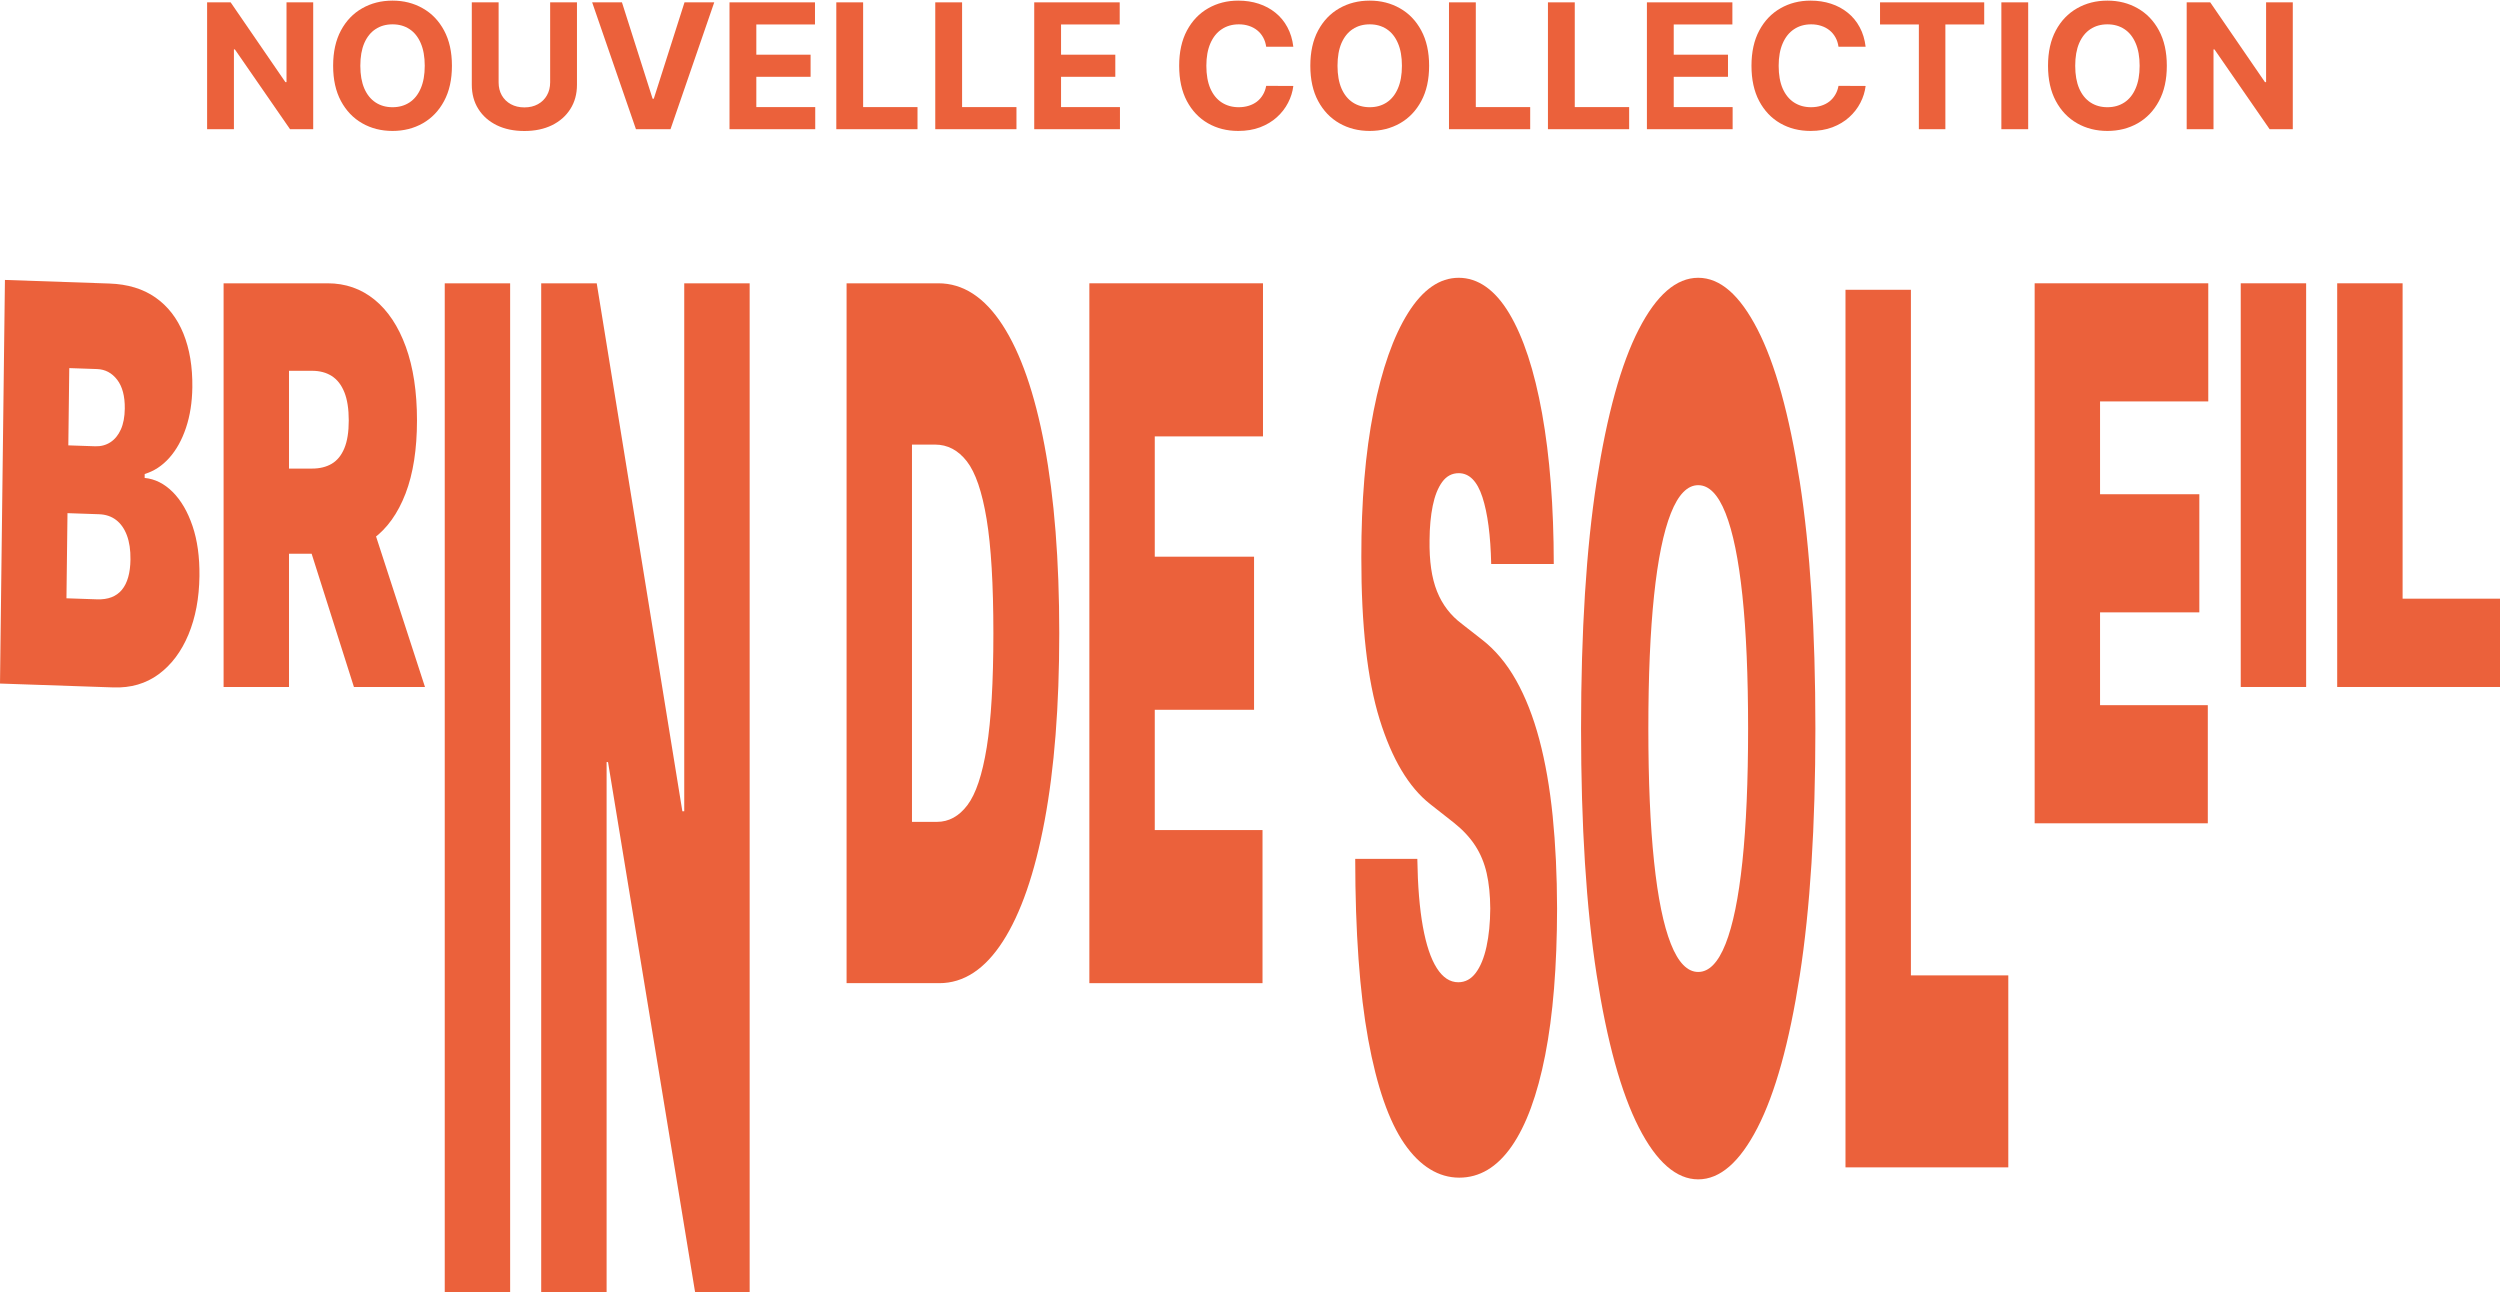 <svg width="387" height="200" viewBox="0 0 387 200" fill="none" xmlns="http://www.w3.org/2000/svg">
<path d="M0 105.813L0.763 43.335L16.93 43.89C19.77 43.988 22.151 44.71 24.071 46.057C25.991 47.405 27.431 49.266 28.392 51.638C29.352 54.011 29.813 56.783 29.774 59.956C29.746 62.255 29.42 64.338 28.796 66.209C28.172 68.081 27.312 69.633 26.217 70.866C25.12 72.1 23.848 72.937 22.398 73.374L22.391 73.984C23.992 74.141 25.439 74.867 26.735 76.162C28.03 77.458 29.053 79.212 29.803 81.426C30.553 83.638 30.91 86.221 30.874 89.169C30.833 92.586 30.264 95.608 29.17 98.236C28.075 100.864 26.542 102.907 24.57 104.365C22.597 105.823 20.257 106.506 17.551 106.413L0 105.813ZM10.578 68.942L14.728 69.084C15.614 69.115 16.4 68.907 17.086 68.463C17.771 68.018 18.31 67.36 18.704 66.488C19.096 65.617 19.301 64.54 19.317 63.259C19.341 61.327 18.946 59.834 18.133 58.778C17.319 57.722 16.282 57.173 15.02 57.13L10.723 56.982L10.576 68.941L10.578 68.942ZM10.288 92.616L15.021 92.778C16.721 92.836 18.001 92.346 18.864 91.307C19.727 90.269 20.171 88.703 20.196 86.607C20.214 85.143 20.029 83.895 19.641 82.865C19.253 81.834 18.695 81.043 17.967 80.487C17.239 79.933 16.359 79.639 15.328 79.603L10.448 79.436L10.287 92.616H10.288Z" fill="#EB613B"/>
<path d="M34.612 106.345V43.855H50.71C53.478 43.855 55.899 44.699 57.975 46.387C60.051 48.076 61.666 50.507 62.819 53.679C63.973 56.853 64.55 60.657 64.55 65.091C64.55 69.525 63.958 73.34 62.775 76.412C61.59 79.483 59.934 81.802 57.804 83.369C55.673 84.935 53.187 85.718 50.347 85.718H40.732V72.536H48.308C49.497 72.536 50.514 72.287 51.357 71.788C52.201 71.289 52.851 70.491 53.305 69.392C53.761 68.294 53.988 66.86 53.988 65.09C53.988 63.32 53.761 61.84 53.305 60.712C52.85 59.582 52.201 58.748 51.357 58.209C50.513 57.67 49.497 57.4 48.308 57.4H44.738V106.343H34.614L34.612 106.345ZM56.464 77.663L65.787 106.345H54.788L45.684 77.663H56.464Z" fill="#EB613B"/>
<path d="M78.97 43.855H68.846V200.001H78.97V43.855Z" fill="#EB613B"/>
<path d="M116.046 43.855V200.001H107.596L94.121 117.963H93.902V200.001H83.778V43.855H92.373L105.63 125.588H105.92V43.855H116.046Z" fill="#EB613B"/>
<path d="M145.399 152.194H131.05V43.855H145.254C149.09 43.855 152.407 46.015 155.205 50.334C158.003 54.656 160.164 60.862 161.688 68.955C163.211 77.05 163.973 86.738 163.973 98.025C163.973 109.311 163.215 118.999 161.697 127.094C160.18 135.187 158.031 141.395 155.251 145.714C152.471 150.035 149.187 152.194 145.399 152.194ZM141.174 127.225H145.034C146.879 127.225 148.454 126.362 149.759 124.633C151.064 122.905 152.059 119.925 152.746 115.692C153.431 111.461 153.775 105.571 153.775 98.025C153.775 90.478 153.426 84.587 152.728 80.355C152.029 76.124 151.01 73.145 149.669 71.416C148.327 69.688 146.685 68.823 144.743 68.823H141.174V127.225Z" fill="#EB613B"/>
<path d="M168.633 152.194V43.855H195.51V67.554H178.758V86.175H194.127V109.874H178.758V128.494H195.438V152.194H168.633Z" fill="#EB613B"/>
<path d="M230.837 87.311C230.74 82.89 230.288 79.44 229.481 76.963C228.673 74.487 227.451 73.248 225.812 73.248C224.768 73.248 223.915 73.703 223.253 74.609C222.592 75.514 222.103 76.743 221.787 78.29C221.471 79.839 221.308 81.607 221.295 83.597C221.271 85.233 221.352 86.704 221.541 88.007C221.729 89.313 222.03 90.484 222.443 91.524C222.855 92.563 223.384 93.503 224.027 94.342C224.67 95.183 225.436 95.935 226.321 96.598L229.38 98.987C231.444 100.579 233.21 102.68 234.68 105.289C236.148 107.898 237.351 110.959 238.286 114.475C239.221 117.991 239.91 121.938 240.353 126.316C240.795 130.694 241.023 135.469 241.035 140.643C241.022 149.577 240.41 157.138 239.196 163.329C237.981 169.522 236.248 174.231 233.997 177.458C231.745 180.688 229.04 182.301 225.884 182.301C222.728 182.301 219.817 180.555 217.408 177.061C214.998 173.568 213.129 168.184 211.799 160.909C210.471 153.635 209.799 144.316 209.787 132.95H219.402C219.463 137.106 219.748 140.601 220.258 143.43C220.769 146.261 221.487 148.405 222.416 149.865C223.345 151.324 224.453 152.053 225.739 152.053C226.819 152.053 227.724 151.567 228.452 150.594C229.181 149.621 229.733 148.272 230.109 146.548C230.485 144.822 230.679 142.854 230.692 140.643C230.679 138.566 230.495 136.741 230.137 135.17C229.779 133.6 229.193 132.186 228.379 130.926C227.565 129.666 226.467 128.483 225.083 127.376L221.368 124.458C218.066 121.85 215.466 117.483 213.566 111.357C211.666 105.233 210.722 96.863 210.735 86.25C210.722 77.628 211.356 70.077 212.638 63.597C213.919 57.118 215.697 52.066 217.973 48.44C220.249 44.815 222.862 43.002 225.812 43.002C228.762 43.002 231.426 44.837 233.624 48.507C235.821 52.179 237.517 57.341 238.714 63.996C239.91 70.651 240.513 78.424 240.525 87.312H230.838L230.837 87.311Z" fill="#EB613B"/>
<path d="M281.021 112.783C281.021 127.907 280.214 140.653 278.6 151.024C276.985 161.394 274.806 169.243 272.063 174.571C269.319 179.901 266.26 182.565 262.885 182.565C259.511 182.565 256.417 179.878 253.68 174.505C250.941 169.133 248.769 161.262 247.16 150.891C245.553 140.521 244.748 127.818 244.748 112.783C244.748 97.747 245.553 84.912 247.16 74.542C248.769 64.171 250.941 56.322 253.68 50.994C256.417 45.665 259.485 43.001 262.885 43.001C266.285 43.001 269.319 45.665 272.063 50.994C274.806 56.323 276.985 64.171 278.6 74.542C280.215 84.912 281.021 97.658 281.021 112.783ZM270.606 112.783C270.606 104.646 270.312 97.781 269.723 92.187C269.134 86.592 268.266 82.347 267.118 79.45C265.972 76.555 264.561 75.106 262.885 75.106C261.21 75.106 259.799 76.555 258.651 79.45C257.504 82.347 256.636 86.592 256.048 92.187C255.458 97.781 255.164 104.647 255.164 112.783C255.164 120.918 255.458 127.784 256.048 133.378C256.636 138.973 257.504 143.219 258.651 146.114C259.799 149.011 261.21 150.459 262.885 150.459C264.561 150.459 265.972 149.011 267.118 146.114C268.266 143.219 269.134 138.973 269.723 133.378C270.312 127.784 270.606 120.919 270.606 112.783Z" fill="#EB613B"/>
<path d="M285.682 180.708V44.858H295.808V150.99H310.885V180.708H285.682Z" fill="#EB613B"/>
<path d="M314.964 127.447V43.855H341.841V62.14H325.088V76.508H340.457V94.794H325.088V109.161H341.768V127.447H314.964Z" fill="#EB613B"/>
<path d="M356.99 43.855H346.866V106.345H356.99V43.855Z" fill="#EB613B"/>
<path d="M361.797 106.345V43.855H371.923V92.675H387V106.345H361.797Z" fill="#EB613B"/>
<path d="M48.484 0.364V20H44.898L36.355 7.642H36.211V20H32.06V0.364H35.703L44.179 12.714H44.352V0.364H48.484Z" fill="#EB613B"/>
<path d="M69.959 10.182C69.959 12.324 69.553 14.145 68.741 15.648C67.936 17.15 66.836 18.297 65.443 19.09C64.056 19.876 62.496 20.269 60.764 20.269C59.019 20.269 57.453 19.873 56.066 19.08C54.679 18.288 53.583 17.14 52.777 15.638C51.972 14.136 51.569 12.317 51.569 10.182C51.569 8.041 51.972 6.219 52.777 4.717C53.583 3.215 54.679 2.071 56.066 1.285C57.453 0.492 59.019 0.096 60.764 0.096C62.496 0.096 64.056 0.492 65.443 1.285C66.836 2.071 67.936 3.215 68.741 4.717C69.553 6.219 69.959 8.041 69.959 10.182ZM65.75 10.182C65.75 8.795 65.542 7.626 65.127 6.673C64.718 5.721 64.139 4.998 63.391 4.506C62.643 4.014 61.767 3.768 60.764 3.768C59.76 3.768 58.885 4.014 58.137 4.506C57.389 4.998 56.807 5.721 56.392 6.673C55.983 7.626 55.778 8.795 55.778 10.182C55.778 11.569 55.983 12.739 56.392 13.692C56.807 14.644 57.389 15.366 58.137 15.858C58.885 16.351 59.76 16.597 60.764 16.597C61.767 16.597 62.643 16.351 63.391 15.858C64.139 15.366 64.718 14.644 65.127 13.692C65.542 12.739 65.75 11.569 65.75 10.182Z" fill="#EB613B"/>
<path d="M85.163 0.364H89.315V13.116C89.315 14.548 88.973 15.801 88.289 16.875C87.611 17.949 86.662 18.786 85.441 19.387C84.22 19.981 82.798 20.279 81.175 20.279C79.545 20.279 78.119 19.981 76.898 19.387C75.677 18.786 74.728 17.949 74.051 16.875C73.373 15.801 73.034 14.548 73.034 13.116V0.364H77.186V12.761C77.186 13.509 77.349 14.174 77.675 14.756C78.007 15.338 78.474 15.795 79.075 16.127C79.676 16.459 80.376 16.625 81.175 16.625C81.98 16.625 82.68 16.459 83.274 16.127C83.875 15.795 84.339 15.338 84.665 14.756C84.997 14.174 85.163 13.509 85.163 12.761V0.364Z" fill="#EB613B"/>
<path d="M96.278 0.364L101.024 15.283H101.206L105.962 0.364H110.564L103.795 20H98.445L91.666 0.364H96.278Z" fill="#EB613B"/>
<path d="M112.928 20V0.364H126.159V3.787H117.079V8.466H125.479V11.889H117.079V16.578H126.198V20H112.928Z" fill="#EB613B"/>
<path d="M129.46 20V0.364H133.612V16.578H142.03V20H129.46Z" fill="#EB613B"/>
<path d="M144.779 20V0.364H148.931V16.578H157.349V20H144.779Z" fill="#EB613B"/>
<path d="M160.099 20V0.364H173.33V3.787H164.25V8.466H172.65V11.889H164.25V16.578H173.369V20H160.099Z" fill="#EB613B"/>
<path d="M200.206 7.239H196.006C195.929 6.695 195.773 6.213 195.536 5.791C195.3 5.363 194.996 4.998 194.625 4.698C194.255 4.398 193.826 4.167 193.341 4.008C192.861 3.848 192.34 3.768 191.778 3.768C190.761 3.768 189.876 4.02 189.122 4.525C188.368 5.024 187.783 5.753 187.367 6.711C186.952 7.664 186.744 8.821 186.744 10.182C186.744 11.582 186.952 12.758 187.367 13.711C187.789 14.663 188.377 15.382 189.131 15.868C189.886 16.354 190.758 16.597 191.749 16.597C192.305 16.597 192.82 16.523 193.293 16.376C193.772 16.229 194.197 16.015 194.568 15.734C194.939 15.446 195.245 15.098 195.488 14.689C195.738 14.28 195.91 13.813 196.006 13.289L200.206 13.308C200.097 14.209 199.825 15.079 199.391 15.916C198.962 16.747 198.384 17.492 197.655 18.15C196.933 18.802 196.07 19.32 195.066 19.703C194.069 20.08 192.941 20.269 191.682 20.269C189.93 20.269 188.364 19.873 186.984 19.08C185.609 18.288 184.523 17.14 183.724 15.638C182.931 14.136 182.535 12.317 182.535 10.182C182.535 8.041 182.938 6.219 183.743 4.717C184.548 3.215 185.641 2.071 187.022 1.285C188.403 0.492 189.956 0.096 191.682 0.096C192.82 0.096 193.874 0.256 194.846 0.575C195.824 0.895 196.69 1.361 197.444 1.975C198.199 2.582 198.812 3.327 199.285 4.209C199.765 5.091 200.071 6.101 200.206 7.239Z" fill="#EB613B"/>
<path d="M221.227 10.182C221.227 12.324 220.822 14.145 220.01 15.648C219.204 17.15 218.105 18.297 216.712 19.09C215.324 19.876 213.765 20.269 212.033 20.269C210.288 20.269 208.721 19.873 207.334 19.08C205.947 18.288 204.851 17.14 204.046 15.638C203.24 14.136 202.838 12.317 202.838 10.182C202.838 8.041 203.24 6.219 204.046 4.717C204.851 3.215 205.947 2.071 207.334 1.285C208.721 0.492 210.288 0.096 212.033 0.096C213.765 0.096 215.324 0.492 216.712 1.285C218.105 2.071 219.204 3.215 220.01 4.717C220.822 6.219 221.227 8.041 221.227 10.182ZM217.018 10.182C217.018 8.795 216.811 7.626 216.395 6.673C215.986 5.721 215.408 4.998 214.66 4.506C213.912 4.014 213.036 3.768 212.033 3.768C211.029 3.768 210.153 4.014 209.405 4.506C208.658 4.998 208.076 5.721 207.66 6.673C207.251 7.626 207.047 8.795 207.047 10.182C207.047 11.569 207.251 12.739 207.66 13.692C208.076 14.644 208.658 15.366 209.405 15.858C210.153 16.351 211.029 16.597 212.033 16.597C213.036 16.597 213.912 16.351 214.66 15.858C215.408 15.366 215.986 14.644 216.395 13.692C216.811 12.739 217.018 11.569 217.018 10.182Z" fill="#EB613B"/>
<path d="M224.303 20V0.364H228.454V16.578H236.873V20H224.303Z" fill="#EB613B"/>
<path d="M239.622 20V0.364H243.774V16.578H252.192V20H239.622Z" fill="#EB613B"/>
<path d="M254.942 20V0.364H268.173V3.787H259.093V8.466H267.492V11.889H259.093V16.578H268.211V20H254.942Z" fill="#EB613B"/>
<path d="M288.799 7.239H284.6C284.523 6.695 284.367 6.213 284.13 5.791C283.893 5.363 283.59 4.998 283.219 4.698C282.848 4.398 282.42 4.167 281.934 4.008C281.455 3.848 280.934 3.768 280.371 3.768C279.355 3.768 278.47 4.02 277.716 4.525C276.961 5.024 276.376 5.753 275.961 6.711C275.545 7.664 275.338 8.821 275.338 10.182C275.338 11.582 275.545 12.758 275.961 13.711C276.383 14.663 276.971 15.382 277.725 15.868C278.479 16.354 279.352 16.597 280.343 16.597C280.899 16.597 281.413 16.523 281.886 16.376C282.366 16.229 282.791 16.015 283.162 15.734C283.532 15.446 283.839 15.098 284.082 14.689C284.331 14.28 284.504 13.813 284.6 13.289L288.799 13.308C288.691 14.209 288.419 15.079 287.984 15.916C287.556 16.747 286.978 17.492 286.249 18.15C285.527 18.802 284.664 19.32 283.66 19.703C282.663 20.08 281.535 20.269 280.276 20.269C278.524 20.269 276.958 19.873 275.577 19.08C274.203 18.288 273.117 17.14 272.318 15.638C271.525 14.136 271.129 12.317 271.129 10.182C271.129 8.041 271.531 6.219 272.337 4.717C273.142 3.215 274.235 2.071 275.616 1.285C276.996 0.492 278.55 0.096 280.276 0.096C281.413 0.096 282.468 0.256 283.44 0.575C284.418 0.895 285.284 1.361 286.038 1.975C286.792 2.582 287.406 3.327 287.879 4.209C288.358 5.091 288.665 6.101 288.799 7.239Z" fill="#EB613B"/>
<path d="M291.029 3.787V0.364H307.156V3.787H301.144V20H297.04V3.787H291.029Z" fill="#EB613B"/>
<path d="M313.963 0.364V20H309.812V0.364H313.963Z" fill="#EB613B"/>
<path d="M335.424 10.182C335.424 12.324 335.018 14.145 334.206 15.648C333.401 17.15 332.301 18.297 330.908 19.09C329.521 19.876 327.961 20.269 326.229 20.269C324.484 20.269 322.918 19.873 321.531 19.08C320.144 18.288 319.047 17.14 318.242 15.638C317.437 14.136 317.034 12.317 317.034 10.182C317.034 8.041 317.437 6.219 318.242 4.717C319.047 3.215 320.144 2.071 321.531 1.285C322.918 0.492 324.484 0.096 326.229 0.096C327.961 0.096 329.521 0.492 330.908 1.285C332.301 2.071 333.401 3.215 334.206 4.717C335.018 6.219 335.424 8.041 335.424 10.182ZM331.215 10.182C331.215 8.795 331.007 7.626 330.591 6.673C330.182 5.721 329.604 4.998 328.856 4.506C328.108 4.014 327.232 3.768 326.229 3.768C325.225 3.768 324.35 4.014 323.602 4.506C322.854 4.998 322.272 5.721 321.857 6.673C321.448 7.626 321.243 8.795 321.243 10.182C321.243 11.569 321.448 12.739 321.857 13.692C322.272 14.644 322.854 15.366 323.602 15.858C324.35 16.351 325.225 16.597 326.229 16.597C327.232 16.597 328.108 16.351 328.856 15.858C329.604 15.366 330.182 14.644 330.591 13.692C331.007 12.739 331.215 11.569 331.215 10.182Z" fill="#EB613B"/>
<path d="M354.924 0.364V20H351.338L342.795 7.642H342.651V20H338.499V0.364H342.143L350.618 12.714H350.791V0.364H354.924Z" fill="#EB613B"/>
</svg>
